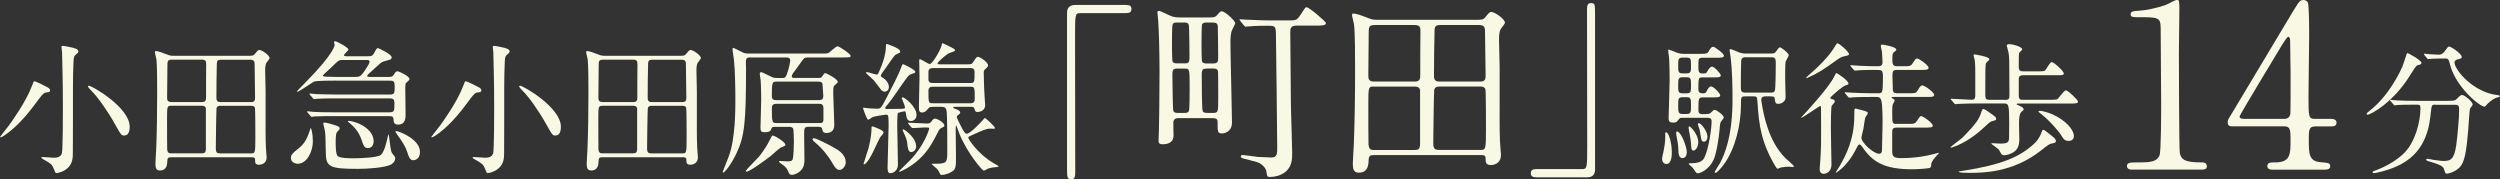 <svg width="586" height="42" viewBox="0 0 586 42" fill="none" xmlns="http://www.w3.org/2000/svg">
<rect x="0" y="0" width="586" height="42" fill="#333333" stroke="none"/>
<g clip-path="url(#clip0_123_19328)">
<path d="M10.853 21.651C10.376 21.721 10.039 21.987 9.168 23.134C7.287 25.681 5.026 28.704 2.022 31.028C1.587 31.363 0.534 32.175 0.14 32.175C0.07 32.175 0 32.175 0 32.105C0 32.035 1.713 29.922 2.022 29.488C2.668 28.62 6.037 23.946 7.413 20.321C7.849 19.174 7.891 19.048 8.059 19.048C8.396 19.048 10.783 20.251 11.26 20.531C11.668 20.769 11.836 21.105 11.696 21.371C11.597 21.609 11.457 21.609 10.853 21.679V21.651ZM18.365 12.05C18.365 12.316 18.224 12.414 17.719 12.862C17.452 13.058 17.284 13.393 17.241 14.205C17.143 16.193 17.101 18.236 17.101 20.251C17.101 23.204 17.101 34.792 17.073 35.968C17.073 37.046 17.003 38.585 15.529 39.663C14.616 40.335 13.577 40.572 13.142 40.572C13.029 40.572 12.852 40.237 12.608 39.565C12.201 38.529 11.864 38.291 10.39 37.48C9.983 37.242 9.688 37.074 9.688 36.948C9.688 36.822 9.884 36.808 10.053 36.808C10.46 36.808 12.215 36.976 12.58 36.976C13.352 36.976 14.237 36.836 14.504 35.94C14.742 35.1 14.742 26.563 14.742 25.094C14.742 19.076 14.602 14.653 14.546 12.232C14.546 12.036 14.405 11.196 14.405 10.986C14.405 10.776 14.644 10.748 14.77 10.748C15.037 10.748 16.118 10.986 16.455 11.056C17.326 11.224 18.379 11.462 18.379 12.064L18.365 12.05ZM29.19 31.769C28.446 31.769 28.418 31.741 26.859 28.942C25.146 25.891 22.816 22.588 21.229 21.077C20.92 20.769 20.625 20.405 20.625 20.237C20.625 20.097 20.766 20.097 20.822 20.097C21.594 20.097 30.397 25.206 30.397 29.698C30.397 30.062 30.397 31.741 29.19 31.741V31.769Z" fill="#F9F8E4"/>
<path d="M40.099 36.864C39.692 36.864 39.257 36.864 39.229 37.605C39.2 38.473 39.158 39.957 37.474 39.957C36.491 39.957 36.435 39.145 36.435 38.347C36.435 37.871 36.575 35.688 36.603 35.184C36.772 31.294 36.842 25.975 36.842 21.777C36.842 19.999 36.842 15.129 36.645 13.813C36.617 13.575 36.308 12.498 36.308 12.232C36.308 12.134 36.336 11.966 36.505 11.966C37.01 11.966 37.951 12.302 39.172 12.778C39.748 13.016 40.043 13.086 40.857 13.086H57.678C59.194 13.086 59.362 13.086 59.727 12.652C60.303 11.952 60.472 11.714 60.809 11.714C61.342 11.714 63.195 12.918 63.195 13.632C63.195 13.799 62.592 14.499 62.493 14.667C62.255 15.031 62.156 15.507 62.156 16.613C62.156 16.752 62.255 20.643 62.255 21.413V28.103C62.255 28.942 62.227 32.567 62.325 34.484C62.325 34.82 62.493 36.472 62.493 36.836C62.493 38.585 60.907 38.613 60.738 38.613C59.798 38.613 59.798 38.109 59.798 37.465C59.798 36.864 59.391 36.864 59.025 36.864H40.127H40.099ZM47.316 23.932C48.327 23.932 48.299 23.358 48.299 22.588C48.271 21.511 48.327 16.305 48.327 15.129C48.327 14.387 48.257 13.981 47.288 13.981H40.352C39.243 13.981 39.243 14.345 39.243 15.521C39.243 16.599 39.172 21.735 39.172 22.91C39.172 23.414 39.243 23.918 40.183 23.918H47.33L47.316 23.932ZM40.169 24.8C39.158 24.8 39.158 24.898 39.158 28.019C39.158 29.166 39.158 34.708 39.187 35.002C39.285 35.94 39.72 35.94 40.127 35.94H47.175C47.751 35.94 48.257 35.94 48.257 34.904V25.43C48.186 24.828 47.554 24.786 47.316 24.786H40.169V24.8ZM51.696 24.8C51.458 24.8 50.882 24.8 50.756 25.374C50.685 25.57 50.587 34.275 50.587 34.778C50.587 35.926 51.023 35.954 51.767 35.954H58.871C59.812 35.954 59.854 35.856 59.854 32.189C59.854 31.35 59.854 25.5 59.755 25.234C59.587 24.87 59.222 24.8 58.913 24.8H51.696ZM58.871 23.932C59.742 23.932 59.784 23.4 59.784 22.854C59.784 22.015 59.685 15.269 59.685 15.101C59.685 14.569 59.657 13.995 58.674 13.995H51.837C51.065 13.995 50.854 14.233 50.826 14.863C50.756 16.64 50.728 21.007 50.728 22.952C50.728 23.722 51.065 23.932 51.71 23.932H58.885H58.871Z" fill="#F9F8E4"/>
<path d="M69.78 38.375C68.966 38.375 68.194 37.899 68.194 37.032C68.194 36.388 68.432 35.996 69.738 34.988C71.226 33.841 71.9 32.805 72.63 30.524C72.659 30.426 72.799 30.02 72.827 30.02C72.967 30.02 73.332 31.294 73.332 33.183C73.332 35.394 72.013 38.389 69.766 38.389L69.78 38.375ZM78.85 18.894C77.938 18.894 74.133 18.894 73.599 19.132C73.361 19.23 70.061 21.511 69.724 21.511C69.654 21.511 69.584 21.511 69.584 21.441C69.584 21.371 71.24 19.692 71.507 19.425C78.443 12.4 78.443 10.595 78.443 10.496C78.443 10.427 78.303 10.063 78.303 9.965C78.303 9.895 78.331 9.657 78.541 9.657C78.906 9.657 81.672 11.14 81.672 11.602C81.672 11.84 80.633 12.68 80.633 12.946C80.633 13.184 80.97 13.184 81.167 13.184H86.222C86.966 13.184 87.303 13.156 87.668 12.484C88.243 11.406 88.314 11.28 88.608 11.28C88.707 11.28 91.809 12.694 91.809 13.435C91.809 13.869 91.472 13.967 91.206 14.037C90.026 14.373 89.661 14.443 89.184 14.807C88.819 15.073 87.232 16.584 86.853 16.92C86.32 17.396 86.081 17.592 86.081 17.788C86.081 18.026 86.278 18.026 86.558 18.026H91.136C91.641 18.026 92.006 18.026 92.343 17.452C92.68 16.878 92.877 16.71 93.186 16.71C93.494 16.71 95.98 17.816 95.98 18.53C95.98 18.726 95.909 18.796 95.165 19.468C95.025 19.608 95.025 19.705 94.997 20.741C94.997 21.609 95.067 25.779 95.067 26.759C95.067 27.627 95.067 29.208 93.312 29.208C92.371 29.208 92.301 28.607 92.273 28.299C92.203 27.459 92.203 27.221 91.164 27.221H78.022C77.208 27.221 74.961 27.221 73.782 27.291C73.683 27.291 73.178 27.389 73.08 27.389C72.939 27.389 72.911 27.291 72.771 27.151L72.097 26.381C72.027 26.283 71.957 26.213 71.957 26.185C71.957 26.087 72.055 26.087 72.097 26.087C72.293 26.087 73.347 26.227 73.585 26.227C74.568 26.297 76.309 26.325 78.204 26.325H91.248C92.455 26.325 92.455 25.961 92.455 24.212C92.455 23.4 92.287 23.064 91.346 23.064H78.612C77.797 23.064 75.509 23.064 74.329 23.162C74.231 23.162 73.754 23.232 73.627 23.232C73.529 23.232 73.459 23.162 73.318 22.994L72.673 22.253C72.574 22.113 72.532 22.057 72.532 22.015C72.532 21.945 72.602 21.917 72.63 21.917C72.869 21.917 73.88 22.057 74.119 22.057C75.102 22.085 76.843 22.155 78.766 22.155H91.43C92.511 22.155 92.511 21.721 92.511 20.279C92.511 19.202 92.371 18.908 91.43 18.908H78.822L78.85 18.894ZM80.605 14.051C80.17 14.051 79.763 14.051 79.454 14.191C79.187 14.289 78.134 15.339 77.797 15.675C77.46 15.983 75.677 17.592 75.677 17.69C75.677 17.83 75.775 17.886 75.944 17.928C76.309 17.998 78.373 18.026 79.005 18.026H83.287C84.2 18.026 84.438 17.928 85.042 17.186C85.309 16.85 86.629 14.975 86.629 14.471C86.629 14.065 86.264 14.065 85.927 14.065H80.605V14.051ZM79.594 30.146C79.594 30.384 79.454 30.482 78.991 30.958C78.785 31.163 78.682 31.947 78.682 33.309C78.682 34.149 78.682 36.164 79.159 36.598C79.693 37.102 82.22 37.102 83.034 37.102C84.242 37.102 88.328 36.962 89.198 36.36C90.04 35.786 90.616 33.337 90.855 32.189C90.953 31.713 90.995 31.517 91.094 31.517C91.192 31.517 91.501 34.848 91.697 35.408C91.866 35.912 91.936 35.982 92.469 36.612C92.61 36.752 92.638 36.976 92.638 37.116C92.638 37.857 91.964 38.431 91.599 38.599C90.012 39.341 86.137 39.579 83.877 39.579C77.306 39.579 76.393 39.145 76.365 35.786C76.295 31.825 76.295 31.392 76.126 30.482C76.098 30.244 75.79 29.208 75.79 28.97C75.79 28.802 75.818 28.732 76.028 28.732C76.463 28.732 77.278 28.97 77.713 29.096C79.398 29.6 79.594 29.67 79.594 30.132V30.146ZM87.583 33.001C87.583 33.267 87.583 34.708 86.236 34.708C85.393 34.708 85.225 34.177 84.747 32.763C84.073 30.776 82.894 29.642 82.023 28.9C81.883 28.76 81.546 28.537 81.546 28.466C81.546 28.327 81.644 28.327 81.715 28.327C82.36 28.327 83.54 28.732 84.172 28.998C86.123 29.866 87.569 31.35 87.569 33.001H87.583ZM98.436 35.716C98.436 37.368 97.089 37.563 96.892 37.563C96.05 37.563 95.783 36.654 95.474 35.688C95.039 34.317 94.365 33.309 93.087 31.517C92.722 30.986 92.68 30.916 92.68 30.874C92.68 30.776 92.778 30.734 92.877 30.734C93.354 30.734 94.73 31.378 95.165 31.602C98.436 33.421 98.436 35.1 98.436 35.702V35.716Z" fill="#F9F8E4"/>
<path d="M111.943 21.651C111.466 21.721 111.129 21.987 110.259 23.134C108.377 25.681 106.117 28.704 103.112 31.028C102.677 31.363 101.624 32.175 101.231 32.175C101.16 32.175 101.09 32.175 101.09 32.105C101.09 32.035 102.803 29.922 103.112 29.488C103.758 28.62 107.128 23.946 108.503 20.321C108.939 19.174 108.981 19.048 109.149 19.048C109.486 19.048 111.873 20.251 112.351 20.531C112.758 20.769 112.926 21.105 112.786 21.371C112.688 21.609 112.547 21.609 111.943 21.679V21.651ZM119.455 12.05C119.455 12.316 119.315 12.414 118.809 12.862C118.542 13.058 118.374 13.393 118.332 14.205C118.233 16.193 118.191 18.236 118.191 20.251C118.191 23.204 118.191 34.792 118.163 35.968C118.163 37.046 118.093 38.585 116.619 39.663C115.706 40.335 114.667 40.572 114.232 40.572C114.12 40.572 113.942 40.237 113.698 39.565C113.291 38.529 112.954 38.291 111.48 37.48C111.073 37.242 110.778 37.074 110.778 36.948C110.778 36.822 110.975 36.808 111.143 36.808C111.55 36.808 113.305 36.976 113.67 36.976C114.443 36.976 115.327 36.836 115.594 35.94C115.833 35.1 115.833 26.563 115.833 25.094C115.833 19.076 115.692 14.653 115.636 12.232C115.636 12.036 115.496 11.196 115.496 10.986C115.496 10.776 115.734 10.748 115.861 10.748C116.127 10.748 117.208 10.986 117.545 11.056C118.416 11.224 119.469 11.462 119.469 12.064L119.455 12.05ZM130.266 31.769C129.522 31.769 129.494 31.741 127.935 28.942C126.222 25.891 123.892 22.588 122.305 21.077C121.996 20.769 121.701 20.405 121.701 20.237C121.701 20.097 121.842 20.097 121.898 20.097C122.67 20.097 131.473 25.206 131.473 29.698C131.473 30.062 131.473 31.741 130.266 31.741V31.769Z" fill="#F9F8E4"/>
<path d="M141.189 36.864C140.782 36.864 140.347 36.864 140.319 37.605C140.291 38.473 140.249 39.957 138.564 39.957C137.581 39.957 137.525 39.145 137.525 38.347C137.525 37.871 137.665 35.688 137.693 35.184C137.862 31.294 137.932 25.975 137.932 21.777C137.932 19.999 137.932 15.129 137.735 13.813C137.707 13.575 137.398 12.498 137.398 12.232C137.398 12.134 137.427 11.966 137.595 11.966C138.1 11.966 139.041 12.302 140.263 12.778C140.838 13.016 141.133 13.086 141.947 13.086H158.768C160.284 13.086 160.453 13.086 160.818 12.652C161.393 11.952 161.562 11.714 161.899 11.714C162.432 11.714 164.286 12.918 164.286 13.632C164.286 13.799 163.682 14.499 163.584 14.667C163.345 15.031 163.247 15.507 163.247 16.613C163.247 16.752 163.345 20.643 163.345 21.413V28.103C163.345 28.942 163.317 32.567 163.415 34.484C163.415 34.82 163.584 36.472 163.584 36.836C163.584 38.585 161.997 38.613 161.829 38.613C160.888 38.613 160.888 38.109 160.888 37.465C160.888 36.864 160.481 36.864 160.116 36.864H141.203H141.189ZM148.406 23.932C149.417 23.932 149.389 23.358 149.389 22.588C149.361 21.511 149.417 16.305 149.417 15.129C149.417 14.387 149.347 13.981 148.378 13.981H141.442C140.333 13.981 140.333 14.345 140.333 15.521C140.333 16.599 140.263 21.735 140.263 22.91C140.263 23.414 140.333 23.918 141.274 23.918H148.42L148.406 23.932ZM141.26 24.8C140.249 24.8 140.249 24.898 140.249 28.019C140.249 29.166 140.249 34.708 140.277 35.002C140.375 35.94 140.81 35.94 141.217 35.94H148.266C148.841 35.94 149.347 35.94 149.347 34.904V25.43C149.277 24.828 148.645 24.786 148.406 24.786H141.26V24.8ZM152.787 24.8C152.548 24.8 151.972 24.8 151.846 25.374C151.776 25.57 151.677 34.275 151.677 34.778C151.677 35.926 152.113 35.954 152.857 35.954H159.961C160.902 35.954 160.944 35.856 160.944 32.189C160.944 31.35 160.944 25.5 160.846 25.234C160.677 24.87 160.312 24.8 160.003 24.8H152.787ZM159.961 23.932C160.832 23.932 160.874 23.4 160.874 22.854C160.874 22.015 160.776 15.269 160.776 15.101C160.776 14.569 160.747 13.995 159.765 13.995H152.927C152.155 13.995 151.944 14.233 151.916 14.863C151.846 16.64 151.818 21.007 151.818 22.952C151.818 23.722 152.155 23.932 152.801 23.932H159.975H159.961Z" fill="#F9F8E4"/>
<path d="M175.925 13.45C175.518 13.45 174.914 13.45 174.844 14.191C174.816 14.457 174.872 15.731 174.872 16.039C174.872 28.704 174.507 31.923 172.682 35.828C171.404 38.585 169.846 40.461 169.509 40.461C169.41 40.461 169.41 40.321 169.41 40.265C169.41 40.209 170.491 37.55 170.828 36.64C172.373 32.581 172.373 25.584 172.373 23.47C172.373 20.951 172.303 16.277 172.036 13.967C172.008 13.604 171.699 11.952 171.699 11.546C171.699 11.378 171.769 11.21 171.938 11.21C172.008 11.21 173.524 12.022 173.763 12.12C174.507 12.526 174.802 12.554 175.644 12.554H192.464C193.279 12.554 193.812 12.554 194.121 12.456C194.486 12.316 195.904 10.846 196.34 10.846C196.677 10.846 199.372 12.624 199.372 13.058C199.372 13.463 199.204 13.463 197.617 13.463H189.656C189.081 13.463 188.814 13.463 188.547 13.631C188.182 13.869 187.059 15.619 186.764 15.983C185.992 16.99 185.585 17.522 185.585 17.858C185.585 18.264 185.95 18.264 186.16 18.264H191.861C192.366 18.264 192.507 18.236 192.773 17.83C193.181 17.228 193.209 17.158 193.475 17.158C193.784 17.158 196.368 18.572 196.368 19.146C196.368 19.384 196.297 19.412 195.722 19.915C195.315 20.279 195.315 20.447 195.315 22.071C195.315 23.106 195.553 28.089 195.553 29.222C195.553 29.726 195.553 31.168 193.63 31.168C192.886 31.168 192.787 30.636 192.717 30.258C192.647 29.922 192.549 29.726 191.805 29.726H189.474C188.491 29.726 188.491 30.16 188.491 31.546C188.491 32.455 188.561 36.892 188.561 37.395C188.561 38.095 188.561 39.145 187.621 40.055C186.947 40.726 186.006 40.992 185.599 40.992C185.093 40.992 184.953 40.656 184.855 40.419C184.588 39.747 184.447 39.439 183.675 38.767C183.535 38.627 182.594 38.095 182.594 37.899C182.594 37.829 182.622 37.731 182.791 37.731C183.057 37.731 184.307 37.829 184.574 37.829C185.388 37.829 185.585 37.689 185.753 37.465C186.02 37.032 186.09 33.869 186.09 33.197C186.09 32.833 186.02 30.51 185.95 30.244C185.781 29.74 185.248 29.74 185.037 29.74H181.696C181.162 29.74 180.994 29.768 180.881 30.006C180.685 30.608 180.544 30.986 179.196 30.986C178.452 30.986 178.256 30.79 178.256 29.908C178.256 28.97 178.424 24.436 178.424 23.386C178.424 22.616 178.396 19.999 178.284 18.712C178.284 18.516 178.087 17.536 178.087 17.34C178.087 17.144 178.185 16.906 178.452 16.906C178.621 16.906 180.207 17.718 180.643 17.914C181.12 18.152 181.316 18.278 182.131 18.278H183.451C183.759 18.278 184.096 18.278 184.363 17.606C184.967 16.123 185.234 14.317 185.234 14.177C185.234 14.079 185.234 13.477 184.419 13.477H175.855L175.925 13.45ZM184.082 33.911C184.082 34.177 183.914 34.247 183.1 34.554C182.664 34.722 181.078 36.234 180.741 36.5C179.533 37.438 175.756 40.223 175.012 40.223C174.942 40.223 174.816 40.223 174.816 40.083C174.816 39.845 177.413 37.298 177.877 36.752C178.214 36.388 179.421 34.708 179.997 33.659C180.095 33.491 180.937 31.811 180.979 31.783C181.387 31.587 184.082 33.295 184.082 33.897V33.911ZM191.973 23.47C192.745 23.47 192.984 23.134 192.984 22.462C192.984 22.295 192.815 19.803 192.787 19.635C192.717 19.468 192.647 19.132 191.847 19.132H182.004C180.994 19.132 180.923 19.328 180.923 22.491C180.923 23.302 181.288 23.47 181.934 23.47H191.973ZM192.001 28.844C192.605 28.844 193.012 28.844 193.012 28.005V25.485C193.012 25.08 193.012 24.338 192.142 24.338H181.962C181.148 24.338 180.923 24.702 180.923 25.318C180.923 28.676 180.994 28.844 182.004 28.844H192.015H192.001ZM195.202 34.456C196.213 34.988 198.235 36.066 198.235 38.011C198.235 39.047 197.421 39.831 196.789 39.831C196.311 39.831 195.876 39.565 195.202 38.389C194.163 36.542 192.703 34.764 191.131 33.449C190.864 33.253 190.457 32.875 190.457 32.637C190.457 32.441 190.653 32.399 190.723 32.399C191.397 32.399 194.43 34.009 195.202 34.443V34.456Z" fill="#F9F8E4"/>
<path d="M207.881 25.541C208.99 25.541 210.38 25.541 211.222 25.514C212.135 25.485 212.135 25.373 212.135 25.178C212.135 24.814 211.363 23.064 211.363 22.994C211.363 22.924 211.461 22.826 211.601 22.826C212.079 22.826 214.831 25.01 214.831 26.927C214.831 27.865 214.185 28.369 213.511 28.369C212.64 28.369 212.528 27.697 212.359 26.689C212.289 26.185 212.261 26.087 211.994 26.087C211.854 26.087 210.576 26.395 210.478 26.493C210.31 26.661 210.31 28.844 210.31 29.418C210.31 30.86 210.478 37.284 210.478 38.585C210.478 39.887 209.467 40.6 208.695 40.6C208.119 40.6 208.049 40.027 208.049 39.187C208.049 37.675 208.288 30.93 208.288 29.544C208.288 29.068 208.288 27.557 208.19 27.221C208.119 26.955 208.021 26.885 207.586 26.885C207.445 26.885 205.059 27.221 204.483 27.487C204.314 27.557 203.669 28.061 203.5 28.061C203.163 28.061 202.293 25.401 202.293 25.346C202.293 25.248 202.363 25.248 202.461 25.248C202.601 25.248 203.711 25.387 203.949 25.416C204.118 25.416 205.325 25.485 205.634 25.485C206.449 25.485 206.575 25.248 207.726 23.064C208.934 20.741 210.689 17.382 211.166 15.983C211.475 15.143 211.503 15.045 211.7 15.045C211.798 15.045 214.536 16.319 214.536 16.822C214.536 17.088 214.466 17.088 213.721 17.326C213.286 17.466 212.949 17.732 212.711 18.026C211.264 19.901 209.271 23.162 207.684 24.94C207.544 25.08 207.445 25.304 207.516 25.416C207.544 25.514 207.754 25.555 207.881 25.555V25.541ZM207.108 31.112C207.108 31.35 206.364 32.049 206.266 32.259C205.522 33.631 204.581 35.982 203.711 37.326C203.64 37.423 202.896 38.529 202.559 38.529C202.531 38.529 202.419 38.501 202.419 38.389C202.419 38.277 203.43 35.296 203.57 34.792C204.244 32.175 204.272 30.594 204.272 30.328C204.272 29.726 204.272 29.628 204.469 29.628C204.665 29.628 205.508 29.992 205.789 30.104C206.631 30.468 207.108 30.748 207.108 31.112ZM207.08 18.32C208.119 19.062 208.358 19.901 208.358 20.405C208.358 21.217 207.754 21.483 207.347 21.483C207.151 21.483 206.912 21.413 206.603 21.147C206.336 20.839 205.115 19.16 204.82 18.824C204.511 18.516 202.967 17.144 202.967 17.074C202.967 16.934 203.107 16.906 203.233 16.906C203.57 16.906 205.157 17.48 205.522 17.48C205.761 17.48 205.831 17.34 206.294 16.235C206.701 15.297 207.67 12.974 207.67 10.665C207.67 10.524 207.67 10.301 207.867 10.301C207.895 10.301 210.998 11.308 210.998 12.008C210.998 12.106 210.998 12.316 210.857 12.372C210.717 12.47 209.945 12.778 209.818 12.904C209.411 13.268 207.937 15.521 207.558 16.025C207.291 16.361 206.378 17.536 206.449 17.844C206.477 17.914 206.954 18.25 207.052 18.32H207.08ZM212.977 29.068C212.884 28.956 212.837 28.877 212.837 28.83C212.837 28.83 212.907 28.76 212.935 28.76C213.581 28.76 216.642 28.956 217.344 28.956C217.877 28.956 218.116 28.76 218.327 28.48C218.664 28.005 218.832 27.809 219.169 27.809C219.703 27.809 221.359 28.746 221.359 29.418C221.359 29.614 221.191 29.754 221.022 29.824C220.554 30.001 220.241 30.235 220.082 30.524C218.664 33.309 217.891 34.722 216.403 36.374C214.016 39.033 210.984 40.265 210.871 40.265C210.843 40.265 210.773 40.265 210.773 40.195C210.773 40.097 210.801 40.055 210.969 39.887C213.497 37.395 213.764 37.13 214.409 36.332C217.007 33.169 217.807 30.216 217.807 30.146C217.807 29.88 217.667 29.88 216.698 29.88C216.291 29.88 214.199 30.02 213.904 30.02C213.806 30.02 213.735 29.95 213.595 29.824L212.949 29.054L212.977 29.068ZM214.76 34.205C214.76 35.352 213.918 35.646 213.609 35.646C212.865 35.646 212.795 34.778 212.626 33.365C212.598 32.931 212.359 32.217 211.714 30.846C211.686 30.706 211.573 30.538 211.573 30.482C211.573 30.384 211.672 30.314 211.742 30.314C211.938 30.314 212.823 31.014 213.188 31.392C213.525 31.727 214.732 32.903 214.732 34.219L214.76 34.205ZM218.565 25.066C218.13 25.066 217.891 25.066 217.582 25.43C217.217 25.905 216.81 26.367 216.164 26.367C215.392 26.367 215.392 25.863 215.392 24.954C215.392 23.974 215.533 19.146 215.533 18.068C215.533 17.494 215.462 14.737 215.462 14.135C215.462 13.995 215.462 13.897 215.659 13.897C215.996 13.897 217.54 15.003 217.948 15.003C218.621 15.003 220.671 11.28 220.713 10.608C220.742 10.371 220.784 10.133 220.98 10.133C221.05 10.133 222.665 10.944 222.932 11.07C223.409 11.308 223.873 11.546 223.873 11.812C223.873 12.05 222.497 12.414 222.258 12.554C221.149 13.324 219.759 14.597 219.759 14.877C219.759 15.073 219.829 15.073 220.405 15.073H226.877C227.579 15.073 227.818 15.045 228.085 14.597C228.829 13.45 228.927 13.324 229.264 13.324C229.699 13.324 231.595 14.569 231.595 15.311C231.595 15.549 231.426 15.787 231.188 15.983C230.71 16.389 230.584 16.515 230.584 17.088C230.584 17.592 230.682 20.111 230.682 20.685C230.682 21.329 230.921 24.38 230.921 24.646C230.921 26.157 229.306 26.255 229.138 26.255C228.66 26.255 228.604 26.115 228.394 25.444C228.295 25.038 227.86 25.038 227.621 25.038H223.746C223.578 25.038 223.437 25.038 223.437 25.178C223.437 25.318 223.508 25.346 224.083 25.584C224.35 25.654 225.066 25.947 225.066 26.353C225.066 26.619 224.996 26.661 224.462 27.053C224.392 27.123 224.266 27.249 224.266 27.459C224.266 27.697 225.277 29.614 225.473 30.006C225.74 30.51 226.175 31.35 226.582 31.35C227.397 31.35 229.685 28.928 230.429 28.089C230.5 27.991 230.794 27.655 230.865 27.655C231.033 27.655 233.223 29.642 233.223 30.006C233.223 30.146 233.125 30.174 233.027 30.174C232.886 30.202 232.283 30.146 232.156 30.146C231.174 30.146 230.471 30.482 227.579 31.797C226.975 32.063 226.975 32.105 226.975 32.301C226.975 32.637 229.264 36.136 232.844 38.207C233.925 38.851 234.052 38.879 234.052 39.019C234.052 39.117 233.953 39.117 233.518 39.159C233.041 39.187 232.269 39.299 231.595 39.523C231.454 39.593 230.752 39.999 230.584 39.999C230.275 39.999 226.779 35.968 224.926 31.462C224.785 31.154 224.181 29.376 224.111 29.376C224.013 29.376 224.013 30.356 224.013 30.524C224.013 30.86 224.083 36.136 224.083 36.738C224.083 38.781 224.083 39.523 223.339 40.097C222.665 40.6 221.514 41.006 220.713 41.006C220.517 41.006 220.447 40.936 220.348 40.768C220.082 40.195 220.011 40.027 219.674 39.621C219.478 39.425 218.397 38.515 218.397 38.473C218.397 38.375 218.495 38.375 219.38 38.375C221.907 38.375 222.047 38.039 222.047 35.59C222.047 34.051 222.047 26.997 221.879 26.017C221.738 25.206 221.373 25.038 220.699 25.038H218.607L218.565 25.066ZM218.636 15.969C218.2 15.969 217.765 16.039 217.625 16.669V18.586C217.625 19.453 218.27 19.453 218.664 19.453H227.425C228.436 19.453 228.436 19.314 228.436 16.864C228.436 15.955 227.762 15.955 227.425 15.955H218.636V15.969ZM218.636 20.335C218.27 20.335 217.625 20.363 217.625 21.273C217.625 24.128 217.625 24.198 218.636 24.198H227.537C227.846 24.198 228.478 24.128 228.478 23.288C228.478 20.461 228.478 20.335 227.495 20.335H218.636Z" fill="#F9F8E4"/>
<path d="M263.944 1.162C264.8 1.162 265.207 1.428 265.207 2.099C265.207 2.771 264.842 3.079 263.944 3.079H253.203C251.995 3.079 251.995 3.345 251.995 8.719C251.995 13.729 252.037 35.996 252.037 40.559C252.037 41.594 251.813 41.986 251.097 41.986C250.114 41.986 250.114 41.678 250.114 39.033V2.995C250.114 1.735 250.83 1.162 252.051 1.162H263.958H263.944Z" fill="#F9F8E4"/>
<path d="M276.341 27.669C275.583 27.669 275.176 27.935 275.035 28.481C274.993 28.928 275.078 31.168 275.078 31.657C275.078 32.245 275.078 33.813 272.466 33.813C271.61 33.813 271.567 33.365 271.567 32.917C271.567 32.553 271.652 30.818 271.652 30.412C271.694 27.585 271.792 23.694 271.792 16.934C271.792 12.05 271.652 7.306 271.483 4.884C271.483 4.619 271.301 3.177 271.301 2.869C271.301 2.687 271.441 2.561 271.61 2.561C271.876 2.561 272.101 2.645 274.123 3.597C275.106 4.087 275.962 4.087 276.636 4.087H283.782C284.639 4.087 284.948 3.947 285.313 3.499C285.945 2.785 286.071 2.645 286.394 2.645C287.068 2.645 289.539 4.8 289.539 5.472C289.539 5.696 288.907 6.732 288.823 6.998C288.416 7.851 288.416 9.279 288.416 10.091C288.416 12.96 288.781 26.479 288.781 28.816C288.781 30.524 287.433 31.28 286.394 31.28C285.355 31.28 285.411 30.65 285.411 28.9C285.411 28.187 285.411 27.697 284.288 27.697H276.341V27.669ZM277.689 14.863C278.812 14.863 278.812 14.415 278.812 13.03C278.812 12.092 278.77 6.494 278.672 5.948C278.531 5.36 278.138 5.276 277.591 5.276H275.836C275.527 5.276 275.021 5.276 274.853 5.766C274.712 6.032 274.712 9.531 274.712 10.105C274.712 10.636 274.712 14.093 274.853 14.401C275.035 14.849 275.569 14.849 275.836 14.849H277.675L277.689 14.863ZM275.892 16.067C274.909 16.067 274.811 16.599 274.811 17.41C274.811 18.488 274.895 25.43 274.993 25.835C275.134 26.465 275.709 26.465 276.032 26.465H277.731C277.956 26.465 278.489 26.465 278.672 26.017C278.854 25.611 278.854 21.581 278.854 20.825C278.854 16.207 278.854 16.081 277.731 16.081H275.892V16.067ZM282.898 5.276C282.533 5.276 282.041 5.276 281.775 5.682C281.634 5.948 281.634 9.979 281.634 10.524C281.634 11.154 281.634 14.191 281.775 14.471C282.041 14.877 282.589 14.877 282.898 14.877H284.33C285.411 14.877 285.538 14.471 285.538 13.575C285.538 13.086 285.495 6.326 285.453 6.144C285.411 5.29 284.695 5.29 284.246 5.29H282.898V5.276ZM282.898 16.067C281.999 16.067 281.69 16.249 281.69 17.41C281.69 18.306 281.69 25.555 281.915 26.059C282.14 26.465 282.547 26.465 283.123 26.465H284.288C285.552 26.465 285.552 26.381 285.552 22.742C285.552 21.931 285.552 16.92 285.509 16.738C285.327 16.067 284.878 16.067 284.344 16.067H282.912H282.898ZM290.718 4.87C290.536 4.688 290.536 4.646 290.536 4.605C290.536 4.521 290.578 4.521 290.676 4.521C290.901 4.521 291.842 4.605 292.066 4.605C296.11 4.786 296.559 4.786 298.174 4.786H301.909C303.79 4.786 303.972 4.786 304.829 3.485C305.727 2.099 305.868 1.917 305.952 1.833C306.036 1.749 306.177 1.693 306.261 1.693C306.851 1.693 310.796 5.052 310.796 5.416C310.796 6.004 309.813 6.004 308.367 6.004H303.874C302.442 6.004 302.442 6.858 302.442 7.572C302.442 9.503 302.484 14.877 302.582 23.918C302.582 25.793 302.891 34.135 302.891 35.828C302.891 37.214 302.891 39.145 301.094 40.447C300.055 41.16 298.89 41.482 297.64 41.482C297.051 41.482 297.008 41.342 296.826 40.139C296.742 39.327 295.562 38.263 294.762 38.039C294.228 37.857 291.757 37.228 291.252 37.102C291.069 37.018 290.845 36.878 290.845 36.696C290.845 36.556 290.929 36.332 291.252 36.332C291.477 36.332 294.257 36.696 294.846 36.78C295.071 36.78 297.767 36.92 297.991 36.92C299.381 36.92 299.381 35.982 299.381 34.596C299.381 32.539 299.114 9.167 299.072 7.683C299.03 6.074 298.665 6.032 297.233 6.032C296.784 6.032 294.537 6.032 292.923 6.172C292.782 6.172 292.108 6.256 291.982 6.256C291.856 6.256 291.757 6.172 291.575 5.948L290.718 4.912V4.87Z" fill="#F9F8E4"/>
<path d="M321.986 36.36C321.453 36.36 320.863 36.36 320.821 37.34C320.779 38.501 320.737 40.474 318.49 40.474C317.184 40.474 317.1 39.397 317.1 38.319C317.1 37.689 317.283 34.778 317.325 34.107C317.549 28.914 317.634 21.833 317.634 16.235C317.634 13.855 317.634 7.362 317.367 5.626C317.325 5.318 316.918 3.877 316.918 3.527C316.918 3.387 316.96 3.163 317.184 3.163C317.858 3.163 319.122 3.611 320.737 4.241C321.495 4.548 321.902 4.646 322.983 4.646H345.405C347.427 4.646 347.652 4.646 348.143 4.059C348.901 3.121 349.126 2.799 349.575 2.799C350.291 2.799 352.762 4.409 352.762 5.346C352.762 5.57 351.948 6.508 351.822 6.732C351.513 7.222 351.372 7.851 351.372 9.335C351.372 9.517 351.513 14.709 351.513 15.745V24.66C351.513 25.779 351.471 30.622 351.597 33.169C351.597 33.617 351.822 35.814 351.822 36.304C351.822 38.627 349.716 38.683 349.491 38.683C348.227 38.683 348.227 38.011 348.227 37.158C348.227 36.346 347.694 36.346 347.188 36.346H321.986V36.36ZM331.604 19.118C332.952 19.118 332.91 18.362 332.91 17.326C332.867 15.899 332.952 8.957 332.952 7.39C332.952 6.41 332.867 5.864 331.562 5.864H322.309C320.821 5.864 320.821 6.354 320.821 7.921C320.821 9.349 320.737 16.207 320.737 17.774C320.737 18.446 320.821 19.118 322.084 19.118H331.604ZM322.084 20.279C320.737 20.279 320.737 20.419 320.737 24.576C320.737 26.101 320.737 33.491 320.779 33.897C320.919 35.156 321.495 35.156 322.042 35.156H331.435C332.193 35.156 332.867 35.156 332.867 33.771V21.147C332.783 20.335 331.927 20.293 331.604 20.293H322.084V20.279ZM337.445 20.279C337.136 20.279 336.363 20.279 336.181 21.035C336.097 21.301 335.956 32.903 335.956 33.575C335.956 35.1 336.546 35.142 337.529 35.142H347.006C348.27 35.142 348.312 35.002 348.312 30.132C348.312 29.012 348.312 21.217 348.171 20.867C347.947 20.377 347.455 20.279 347.048 20.279H337.43H337.445ZM347.02 19.118C348.185 19.118 348.227 18.404 348.227 17.69C348.227 16.57 348.087 7.571 348.087 7.348C348.087 6.634 348.045 5.864 346.739 5.864H337.613C336.574 5.864 336.307 6.172 336.265 7.026C336.181 9.405 336.125 15.227 336.125 17.816C336.125 18.852 336.574 19.118 337.43 19.118H347.006H347.02Z" fill="#F9F8E4"/>
<path d="M360.091 41.552C359.235 41.552 358.828 41.286 358.828 40.614C358.828 39.943 359.193 39.635 360.091 39.635H370.832C372.04 39.635 372.04 39.369 372.04 33.995C372.04 28.984 371.998 6.718 371.998 2.155C371.998 1.12 372.222 0.728 372.938 0.728C373.879 0.728 373.879 1.036 373.879 3.681V39.733C373.879 40.992 373.205 41.566 371.998 41.566H360.091V41.552Z" fill="#F9F8E4"/>
<path d="M391.879 35.52C391.879 36.22 391.879 38.445 390.601 38.445C390.026 38.445 389.59 37.913 389.59 37.242C389.59 36.934 389.927 35.492 389.955 35.366C390.152 34.428 390.32 33.253 390.32 32.511C390.32 31.098 390.32 31 390.517 31C390.545 31 390.657 31.028 390.714 31.07C391.219 31.378 391.865 33.589 391.865 35.534L391.879 35.52ZM399.84 26.717C400.612 26.717 400.682 26.717 401.047 26.381C401.482 25.975 401.721 25.737 401.918 25.737C402.283 25.737 404.038 26.941 404.038 27.515C404.038 27.711 403.968 27.781 403.392 28.522C403.294 28.662 403.195 28.886 403.125 29.67C403.097 30.104 402.858 33.463 402.016 36.486C401.202 39.439 398.674 40.614 398 40.614C397.692 40.614 397.565 40.544 397.088 39.747C396.891 39.439 396.582 39.103 396.414 38.977C396.344 38.907 395.838 38.543 395.838 38.403C395.838 38.263 396.203 38.263 396.512 38.263C398.871 38.263 399.348 37.283 399.517 36.92C400.556 34.764 401.202 30.062 401.202 28.424C401.202 27.613 400.626 27.613 400.163 27.613H394.238C393.971 27.613 393.704 27.683 393.536 27.921C393.058 28.564 392.96 28.732 392.16 28.732C391.359 28.732 391.121 28.466 391.121 27.697C391.121 27.165 391.359 20.111 391.359 18.964C391.359 17.648 391.331 14.597 391.219 13.393C391.191 13.197 391.022 12.05 391.022 11.812C391.022 11.672 391.022 11.616 391.121 11.616C391.289 11.616 392.834 12.26 393.171 12.386C393.648 12.554 394.111 12.624 394.617 12.624H398.394C399.77 12.624 400.177 12.624 400.514 12.05C400.991 11.21 401.16 10.972 401.595 10.972C401.96 10.972 404.094 12.554 404.094 13.058C404.094 13.533 403.392 13.533 402.269 13.533H399.138C398.099 13.533 398.099 13.771 398.099 15.549C398.099 16.724 398.169 17.228 399.039 17.228C399.741 17.228 399.952 17.228 400.219 16.696C400.457 16.291 400.823 15.619 401.328 15.619C401.805 15.619 403.35 17.228 403.35 17.662C403.35 18.138 402.774 18.138 401.805 18.138H399.082C398.099 18.138 398.099 18.306 398.099 20.965C398.099 21.875 398.843 21.875 399.082 21.875C399.587 21.875 399.784 21.875 400.064 21.343C400.233 20.979 400.57 20.265 401.103 20.265C401.637 20.265 403.223 21.875 403.223 22.351C403.223 22.826 402.55 22.826 401.44 22.826H399.152C398.113 22.826 398.113 23.092 398.113 25.821C398.113 26.689 398.618 26.759 399.124 26.759H399.868L399.84 26.717ZM395.389 35.646C395.389 36.724 394.813 37.06 394.406 37.06C393.564 37.06 393.423 36.192 393.395 34.946C393.367 34.009 393.227 33.001 392.988 31.951C392.918 31.713 392.89 31.378 392.89 31.14C392.89 30.832 393.03 30.776 393.227 30.832C394.21 31.196 395.389 34.554 395.389 35.632V35.646ZM395.389 17.2C396.372 17.2 396.372 16.668 396.372 15.381C396.372 13.939 396.372 13.505 395.361 13.505H394.378C393.367 13.505 393.367 13.981 393.367 15.353C393.367 16.724 393.367 17.2 394.378 17.2H395.389ZM395.389 21.875C396.372 21.875 396.372 21.371 396.372 20.027C396.372 18.586 396.372 18.11 395.389 18.11H394.378C393.367 18.11 393.367 18.586 393.367 20.027C393.367 21.371 393.367 21.875 394.35 21.875H395.389ZM395.291 26.717C396.372 26.717 396.372 26.283 396.372 24.772C396.372 23.26 396.372 22.784 395.389 22.784H394.448C393.367 22.784 393.367 23.218 393.367 24.73C393.367 26.241 393.367 26.717 394.406 26.717H395.277H395.291ZM396.947 35.282C396.442 35.282 396.442 34.848 396.372 33.603C396.33 33.001 396.203 32.063 396.007 31.182C395.937 30.944 395.81 30.104 395.81 29.978C395.81 29.81 395.81 29.614 395.951 29.614C396.288 29.614 398.071 31.531 398.071 33.281C398.071 34.652 397.327 35.296 396.961 35.296L396.947 35.282ZM400.219 32.091C400.219 32.693 399.91 33.197 399.447 33.197C398.843 33.197 398.801 33.001 398.506 31.014C398.436 30.538 398.309 30.034 398.071 29.474C398.043 29.334 398 29.236 398 29.11C398 28.942 398.071 28.844 398.239 28.872C398.745 28.942 400.233 30.72 400.233 32.091H400.219ZM415.312 12.54C415.818 12.54 416.014 12.442 416.225 12.176C416.702 11.476 416.969 11.098 417.236 11.098C417.545 11.098 419.286 12.47 419.286 12.918C419.286 13.156 418.64 14.191 418.541 14.457C418.443 14.863 418.443 17.788 418.443 18.39C418.443 19.034 418.541 22.155 418.541 22.854C418.541 23.722 417.629 24.338 416.857 24.338C416.155 24.338 416.112 24.002 416.014 23.26C415.986 22.854 415.944 22.588 415.102 22.588H413.782C413.543 22.588 412.841 22.588 412.841 23.428C412.841 23.596 412.869 23.764 412.911 23.96C413.389 27.053 414.596 33.169 418.471 37.032C418.808 37.34 420.521 38.851 420.521 38.977C420.521 39.103 420.325 39.145 420.184 39.145C420.044 39.145 419.51 39.075 419.37 39.075C419.033 39.075 418.261 39.103 417.516 39.243C417.376 39.271 416.744 39.551 416.674 39.551C416.506 39.551 416.309 39.187 416.197 39.047C412.925 33.603 412.279 29.474 411.957 23.96C411.858 22.616 411.788 22.588 410.974 22.588H409.092C408.081 22.588 408.081 22.784 408.081 24.632C408.081 29.166 406.762 34.848 404.108 38.501C403.841 38.907 402.493 40.516 402.114 40.516C401.974 40.516 401.918 40.419 401.918 40.349C401.918 40.209 402.957 38.571 403.167 38.235C406.102 32.763 406.102 25.569 406.102 22.952C406.102 21.203 406.074 16.473 405.624 13.211C405.596 13.016 405.428 12.064 405.428 11.84C405.428 11.742 405.428 11.504 405.568 11.504C405.905 11.504 407.393 12.204 407.618 12.274C407.815 12.344 408.362 12.54 408.994 12.54H415.298H415.312ZM409.008 13.408C408.643 13.408 408.264 13.673 408.194 13.911C408.053 14.275 408.053 19.859 408.053 20.531C408.053 21.203 408.124 21.707 409.064 21.707H415.13C415.368 21.707 415.804 21.707 416 21.343C416.239 20.979 416.239 15.227 416.239 14.695C416.239 13.757 416.098 13.421 415.2 13.421H408.994L409.008 13.408Z" fill="#F9F8E4"/>
<path d="M426.853 25.248C426.853 25.15 426.825 24.842 426.615 24.842C426.516 24.842 422.543 27.599 422.262 27.599C422.234 27.599 422.192 27.571 422.192 27.529C422.192 27.487 423.54 26.087 423.708 25.877C424.143 25.401 428.833 20.265 429.914 17.984C430.111 17.578 430.321 17.116 430.448 17.116C430.546 17.116 433.284 18.796 433.284 19.635C433.284 19.803 433.185 19.831 432.371 20.111C431.936 20.251 429.03 22.658 429.03 22.938C429.03 23.106 429.17 23.176 429.296 23.204C429.872 23.344 430.068 23.4 430.068 23.778C430.068 23.848 430.068 23.946 429.998 24.016C429.928 24.156 429.423 24.66 429.352 24.786C429.184 25.15 429.156 28.844 429.156 29.586C429.128 30.86 429.296 37.144 429.296 38.557C429.296 40.474 427.808 40.74 427.513 40.74C426.53 40.74 426.53 39.873 426.53 39.565C426.53 39.299 426.671 37.577 426.699 37.312C426.867 34.792 426.867 33.477 426.867 29.824C426.867 27.711 426.839 25.695 426.839 25.262L426.853 25.248ZM433.396 12.68C433.396 12.946 433.256 12.988 432.315 13.184C431.781 13.281 431.304 13.52 430.602 14.023C427.303 16.375 426.292 17.074 423.933 18.124C423.568 18.292 423.526 18.32 423.456 18.32C423.427 18.32 423.357 18.32 423.357 18.222C423.357 18.124 425.351 16.375 425.646 16.109C427.499 14.359 428.987 12.75 430.195 10.734C430.462 10.3 430.532 10.161 430.728 10.161C431.136 10.161 433.396 12.148 433.396 12.68ZM438.451 22.728C437.678 22.728 435.39 22.728 434.21 22.826C434.07 22.826 433.607 22.896 433.466 22.896C433.368 22.896 433.298 22.826 433.199 22.7L432.526 21.931C432.432 21.819 432.385 21.739 432.385 21.693C432.385 21.693 432.413 21.623 432.526 21.623C432.764 21.623 433.803 21.721 434.014 21.721C435.558 21.791 437.047 21.861 438.633 21.861H440.346C441.259 21.861 441.357 21.693 441.357 18.166C441.357 16.416 441.188 16.389 439.77 16.389C438.998 16.389 436.71 16.389 435.53 16.486C435.39 16.486 434.926 16.556 434.828 16.556C434.688 16.556 434.632 16.486 434.519 16.36L433.845 15.591C433.747 15.423 433.705 15.423 433.705 15.353C433.705 15.325 433.733 15.283 433.845 15.283C433.986 15.283 435.628 15.423 435.965 15.423C438.422 15.521 438.493 15.521 440.276 15.521C440.585 15.521 441.259 15.521 441.259 14.611C441.259 13.869 441.16 12.4 441.118 12.022C441.09 11.826 440.851 10.986 440.851 10.818C440.851 10.511 441.048 10.454 441.287 10.454C441.315 10.454 444.488 10.93 444.488 11.63C444.488 11.798 444.46 11.826 443.842 12.33C443.645 12.498 443.575 12.736 443.575 13.841C443.575 14.947 443.575 15.521 444.684 15.521H446.131C447.675 15.521 447.886 15.521 448.349 14.779C449.023 13.799 449.093 13.701 449.388 13.701C449.795 13.701 452.056 15.283 452.056 15.885C452.056 16.389 451.41 16.389 450.23 16.389H444.67C443.758 16.389 443.589 16.654 443.589 17.732C443.589 18.138 443.659 19.943 443.659 20.321C443.659 21.399 443.66 21.861 444.741 21.861H447.408C448.953 21.861 449.121 21.861 449.5 21.189C450.034 20.279 450.272 20.013 450.609 20.013C451.143 20.013 453.375 21.665 453.375 22.225C453.375 22.728 452.772 22.728 451.592 22.728H443.702C443.505 22.728 443.393 22.728 443.393 22.868C443.393 22.966 443.491 23.036 443.702 23.106C443.842 23.176 444.109 23.344 444.109 23.582C444.109 23.75 443.744 24.282 443.702 24.394C443.603 24.702 443.533 24.968 443.533 26.045C443.533 28.97 443.533 29.04 444.544 29.04H447.141C448.686 29.04 448.854 29.04 449.36 28.299C450.006 27.319 450.062 27.221 450.371 27.221C450.778 27.221 453.038 28.83 453.038 29.432C453.038 29.908 452.435 29.908 451.213 29.908H444.572C443.589 29.908 443.533 30.342 443.533 31.014V35.408C443.533 36.682 443.842 37.06 445.695 37.06C449.262 37.06 451.761 36.486 453.109 36.15C453.305 36.122 454.316 35.814 454.386 35.814C454.414 35.814 454.485 35.814 454.485 35.884C454.485 35.954 453.979 36.458 453.881 36.556C452.73 37.829 452.673 38.305 452.673 38.599C452.673 38.963 452.673 39.201 452.308 39.369C451.873 39.509 449.514 39.677 448.166 39.677C441.764 39.677 438.928 37.997 436.569 34.498C436.429 34.331 436.092 33.855 435.867 33.855C435.671 33.855 435.502 34.051 435.221 34.624C433.845 37.382 432.554 38.655 432.02 39.187C431.346 39.831 430.434 40.502 430.335 40.502C430.307 40.502 430.307 40.474 430.307 40.432C430.307 40.334 431.051 39.229 431.178 38.991C432.764 36.276 434.646 32.539 434.646 27.207C434.646 25.555 434.646 25.457 435.011 25.457C435.039 25.457 436.218 25.765 436.597 25.863C437.706 26.199 437.805 26.227 437.805 26.535C437.805 26.731 437.271 27.403 437.229 27.543C437.089 27.949 436.864 29.754 436.794 30.132C436.724 30.398 436.316 32.119 436.316 32.245C436.316 33.491 439.181 36.038 440.458 36.038C440.655 36.038 441.034 36.01 441.132 35.394C441.16 35.086 441.273 29.488 441.273 29.04C441.273 27.795 441.273 24.408 440.964 23.498C440.697 22.728 440.318 22.728 439.784 22.728H438.436H438.451Z" fill="#F9F8E4"/>
<path d="M467.907 27.823C467.907 28.089 467.767 28.229 467.205 28.326C466.601 28.424 466.222 28.802 465.829 29.166C463.878 30.986 461.786 32.791 458.781 34.107C458.542 34.205 457.461 34.61 457.335 34.61C457.265 34.61 457.194 34.61 457.194 34.54C457.194 34.373 459.792 32.497 460.087 32.189C463.218 28.928 463.892 28.061 464.537 25.947C464.565 25.877 464.706 25.541 464.902 25.541C465.001 25.541 465.548 25.779 466.447 26.451C467.767 27.389 467.893 27.529 467.893 27.823H467.907ZM469.999 23.428C470.912 23.428 471.01 23.064 471.01 22.351C471.01 20.475 470.982 18.516 470.982 16.612C470.982 14.527 470.982 13.281 470.785 12.274C470.757 12.008 470.378 10.832 470.378 10.692C470.378 10.384 470.813 10.357 470.954 10.357C472.035 10.357 474.015 11.056 474.015 11.56C474.015 11.7 473.411 12.204 473.341 12.33C473.2 12.638 473.2 12.932 473.2 15.549C473.2 16.151 473.2 16.724 474.239 16.724H477.749C479.027 16.724 479.266 16.654 479.462 16.416C479.659 16.179 480.543 14.541 480.908 14.541C481.386 14.541 483.745 16.626 483.745 17.2C483.745 17.634 483.548 17.634 481.919 17.634H474.239C473.2 17.634 473.2 18.166 473.2 18.67V22.294C473.2 23.372 473.565 23.4 474.281 23.4H480.445C480.852 23.4 481.933 23.4 482.2 23.26C482.565 23.064 483.787 21.175 484.25 21.175C484.755 21.175 487.086 23.456 487.086 23.792C487.086 24.268 486.482 24.268 485.303 24.268H472.962C472.962 24.268 472.695 24.296 472.695 24.436C472.695 24.506 472.793 24.534 473.467 24.842C474.001 25.08 474.281 25.247 474.338 25.611C474.366 25.779 474.309 25.849 473.86 26.185C473.285 26.591 473.256 28.201 473.256 28.942C473.256 29.138 473.327 32.329 473.327 32.735C473.327 34.513 472.653 35.282 471.782 35.786C471.108 36.15 470.364 36.388 469.788 36.388C469.648 36.388 469.48 36.36 469.311 36.29C469.115 36.192 468.609 35.142 468.441 34.974C468.202 34.736 466.756 33.729 466.756 33.701C466.756 33.603 466.896 33.561 466.952 33.561C467.051 33.561 468.539 33.659 468.834 33.659C470.757 33.659 470.884 33.295 470.926 32.175C470.926 31.196 470.954 29.824 470.954 28.816C470.954 24.52 470.813 24.254 469.746 24.254H463.316C462.712 24.254 460.213 24.282 459.076 24.352C458.977 24.352 458.472 24.422 458.332 24.422C458.233 24.422 458.163 24.352 458.065 24.226L457.391 23.456C457.297 23.344 457.251 23.265 457.251 23.218C457.251 23.218 457.321 23.148 457.391 23.148C458.065 23.148 461.364 23.386 462.137 23.386C462.909 23.386 463.007 22.952 463.007 22.28V17.48C463.007 16.542 463.007 14.863 462.867 14.023C462.839 13.883 462.6 13.114 462.6 12.946C462.6 12.778 462.698 12.75 462.839 12.75C462.867 12.75 466.278 13.254 466.278 13.855C466.278 13.925 466.278 14.023 466.25 14.093C466.152 14.191 465.604 14.625 465.548 14.765C465.352 15.171 465.352 15.871 465.352 22.127C465.352 23.134 465.492 23.4 466.363 23.4H469.999V23.428ZM481.891 33.029C481.891 33.435 481.751 33.463 480.951 33.631C480.375 33.729 480.178 33.897 478.325 35.338C471.726 40.517 464.608 40.517 461.547 40.517C461.182 40.517 459.09 40.517 459.09 40.251C459.09 40.181 459.904 40.055 460.41 39.985C468.806 38.669 473.425 36.892 476.893 33.603C477.258 33.239 477.974 32.567 478.578 30.916C478.718 30.51 478.746 30.44 478.985 30.44C479.181 30.44 479.322 30.58 480.529 31.517C481.638 32.385 481.905 32.665 481.905 33.029H481.891ZM486.131 31.881C486.131 32.623 485.598 33.029 484.882 33.029C483.941 33.029 483.674 32.595 482.958 31.419C482.86 31.252 480.838 28.592 478.409 26.689C477.904 26.283 477.834 26.255 477.834 26.115C477.834 25.975 478.1 25.975 478.171 25.975C478.704 25.975 480.192 26.409 480.894 26.717C484.264 28.159 486.117 30.44 486.117 31.895L486.131 31.881Z" fill="#F9F8E4"/>
<path d="M499.779 39.775C498.599 39.775 498.557 39.089 498.557 38.921C498.557 38.067 499.357 38.067 501.281 38.067C504.159 38.067 505.549 37.913 506.195 36.416C506.574 35.506 506.574 26.157 506.574 24.296C506.574 21.749 506.462 9.349 506.462 6.536C506.462 4.031 505.718 4.031 501.239 4.031C499.961 4.031 499.427 4.031 499.427 3.345C499.427 2.659 499.961 2.603 501.618 2.491C502.895 2.435 505.563 1.903 507.641 1.162C508.02 1.05 509.831 -0.014 510.253 -0.014C510.842 -0.014 510.842 0.14 510.842 2.533C510.842 3.975 510.73 10.832 510.73 12.428C510.73 14.877 510.786 35.296 510.941 35.884C511.32 37.423 512.064 38.067 516.009 38.067C516.486 38.067 517.287 38.067 517.287 39.019C517.287 39.761 516.43 39.761 515.953 39.761H499.793L499.779 39.775Z" fill="#F9F8E4"/>
<path d="M546.406 27.865C546.729 27.865 547.684 27.921 547.684 28.718C547.684 29.628 546.884 29.628 546.406 29.628H542.728C541.183 29.628 541.183 30.482 541.183 32.763C541.183 36.01 541.183 37.815 544.006 38.025C545.761 38.179 546.196 38.179 546.196 38.977C546.196 39.775 545.241 39.775 544.75 39.775H532.745C532.324 39.775 531.468 39.719 531.468 38.977C531.468 38.067 532.156 38.067 533.279 38.067C536.901 38.067 536.901 36.15 536.901 32.805C536.901 30.622 536.901 29.614 535.455 29.614H523.451C522.805 29.614 522.173 29.614 522.173 28.662C522.173 28.131 522.285 27.977 523.24 26.423C524.419 24.45 536.999 3.499 537.322 2.925C538.923 0.322 539.077 0 539.934 0C540.257 0 540.678 0.154 540.945 0.532C541.268 1.12 541.268 7.18 541.268 8.355C541.268 10.37 541.113 20.321 541.113 22.547C541.113 27.333 541.113 27.865 542.601 27.865H546.392H546.406ZM535.469 27.865C536.325 27.865 536.747 27.333 536.859 26.689C536.915 26.213 536.915 20.363 536.915 17.228C536.915 16.486 536.803 9.461 536.803 9.363C536.803 9.209 536.691 8.621 536.382 8.621C536.115 8.621 535.258 9.951 534.935 10.482C533.812 12.4 524.953 26.913 524.953 27.333C524.953 27.655 525.276 27.865 526.02 27.865H535.469Z" fill="#F9F8E4"/>
<path d="M567.593 14.723C567.593 15.059 567.354 15.129 566.652 15.297C566.315 15.395 565.712 16.375 564.968 17.578C561.05 23.988 555.701 26.885 554.957 26.885C554.816 26.885 554.76 26.815 554.76 26.689C554.76 26.493 554.83 26.451 555.462 25.947C560.011 22.393 562.567 16.808 563.044 15.801C563.283 15.297 564.153 12.442 564.195 12.442C564.434 12.344 567.593 14.149 567.593 14.723ZM570.864 24.534C569.994 24.534 569.994 24.604 569.783 26.381C569.475 29.334 568.843 35.142 562.974 38.403C560.208 39.943 556.712 40.587 556.543 40.587C556.445 40.587 556.136 40.587 556.136 40.349C556.136 40.181 556.305 40.111 556.908 39.915C559.239 39.075 561.935 37.493 563.549 35.856C566.049 33.337 567.354 28.774 567.354 25.276C567.354 24.534 567.017 24.534 566.512 24.534H565.501C564.251 24.534 562.637 24.562 562.033 24.604C561.893 24.632 561.429 24.702 561.331 24.702C561.191 24.702 561.135 24.604 561.022 24.464L560.348 23.694C560.25 23.554 560.208 23.526 560.208 23.498C560.208 23.428 560.236 23.4 560.348 23.4C560.587 23.4 561.598 23.54 561.837 23.54C563.493 23.61 564.869 23.638 566.456 23.638H573.841C575.357 23.638 575.526 23.568 576.059 22.994C576.565 22.462 576.874 22.253 577.098 22.253C577.632 22.253 579.598 23.792 579.598 24.506C579.598 24.674 579.064 25.276 578.994 25.416C578.825 25.751 578.629 29.586 578.559 30.356C578.194 34.415 577.913 37.172 576.972 38.683C576.059 40.125 574.038 40.699 573.532 40.699C573.167 40.699 573.167 40.6 572.886 39.663C572.69 38.893 571.538 38.459 569.783 37.955C569.039 37.759 568.674 37.62 568.674 37.423C568.674 37.228 568.983 37.228 569.039 37.228C569.278 37.228 570.191 37.423 570.359 37.465C572.142 37.703 572.353 37.731 572.746 37.731C574.361 37.731 575.273 37.423 575.751 33.967C576.087 31.378 576.424 27.487 576.424 25.765C576.424 24.856 576.354 24.562 575.414 24.562H570.864V24.534ZM572.549 13.715C571.707 13.715 570.556 13.743 569.854 13.785C569.755 13.785 569.278 13.855 569.18 13.855C569.081 13.855 569.039 13.827 568.913 13.659L568.267 12.89C568.267 12.89 568.169 12.722 568.169 12.652C568.169 12.624 568.197 12.582 568.267 12.582C568.464 12.582 569.446 12.722 569.643 12.722C570.008 12.75 571.426 12.82 571.665 12.82C572.437 12.82 572.886 12.246 573.083 11.952C573.757 11.014 573.827 10.916 574.094 10.916C574.529 10.916 577.028 12.596 577.028 13.338C577.028 13.674 576.93 13.701 576.017 13.939C575.849 13.967 575.343 14.135 575.343 14.639C575.343 16.389 579.794 21.721 585.48 22.295C585.579 22.295 585.986 22.365 585.986 22.561C585.986 22.728 585.115 22.924 584.975 22.966C584.105 23.4 583.36 24.002 582.925 24.506C582.855 24.604 582.49 25.01 582.392 25.01C581.24 25.01 575.68 20.377 574.332 15.297C573.967 13.855 573.897 13.715 573.125 13.715H572.549Z" fill="#F9F8E4"/>
</g>
<defs>
<clipPath id="clip0_123_19328">
<rect width="586" height="42" fill="white"/>
</clipPath>
</defs>
</svg>
